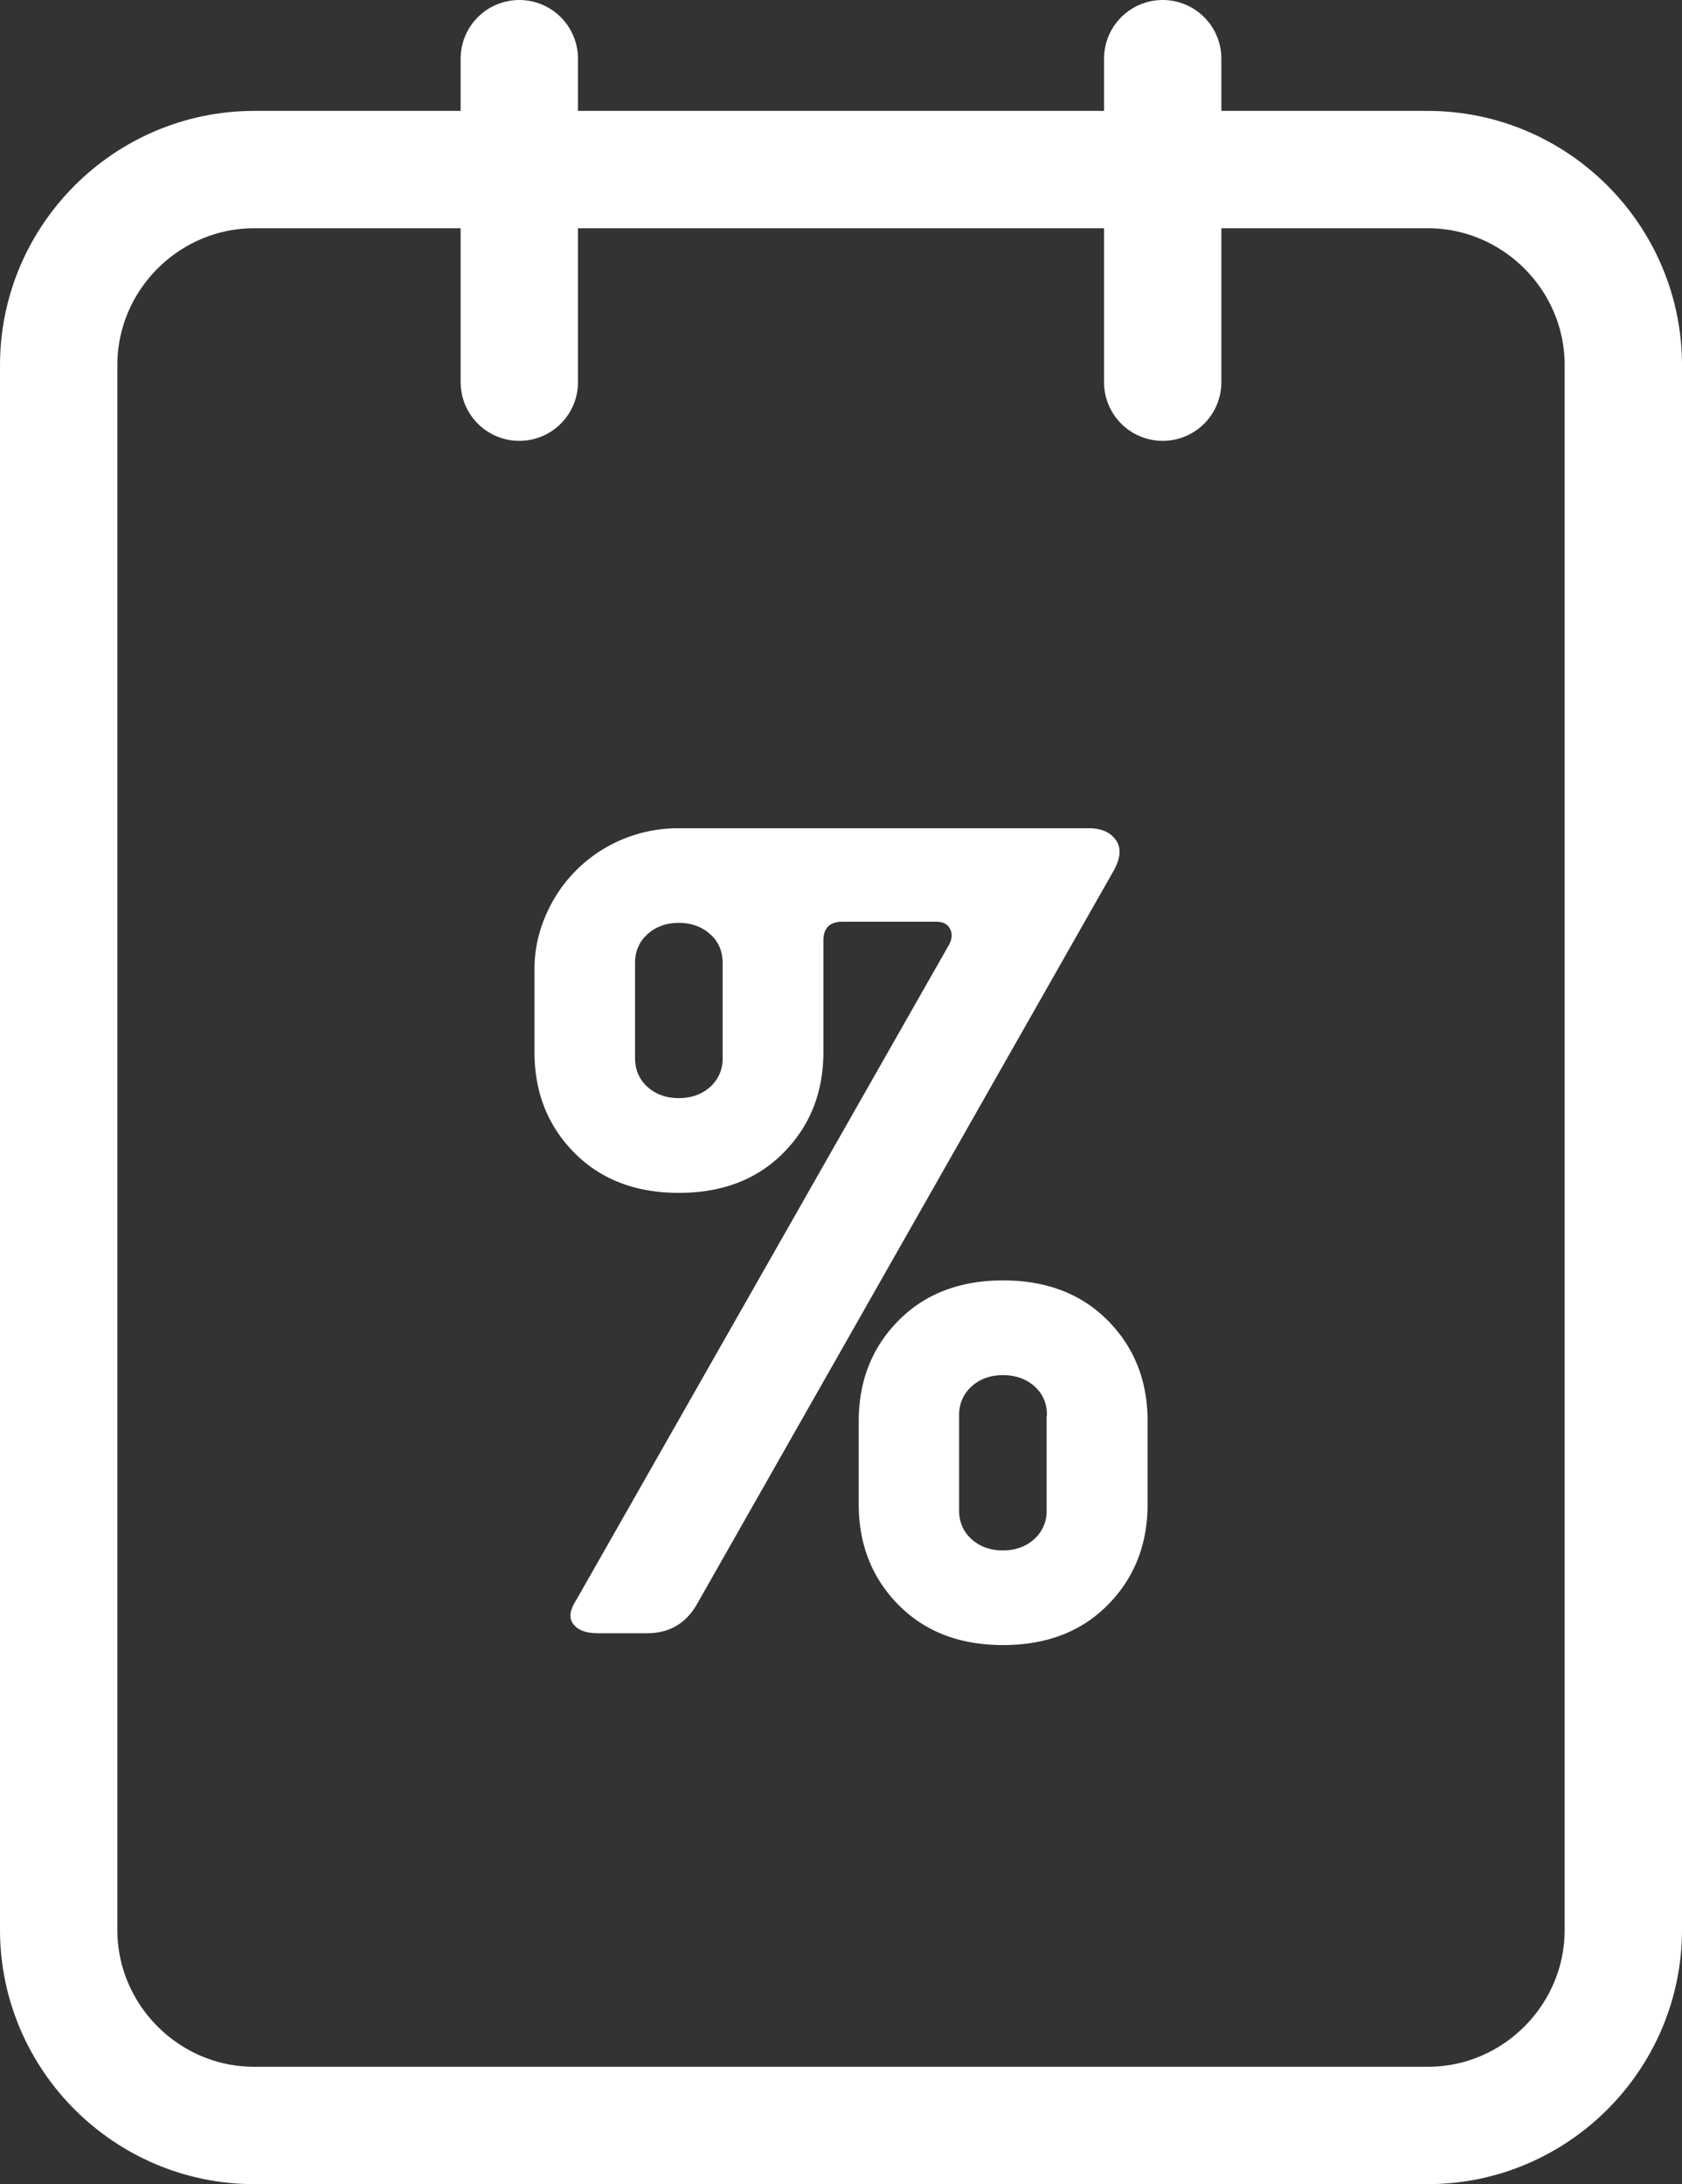 <svg xmlns="http://www.w3.org/2000/svg" width="43" height="55.835" viewBox="0 0 43 55.835"><rect x="0" y="0" width="43" height="55.835" fill="#333333" stroke="none"/><path d="M36.5 54.335h-30c-2.75 0-5-2.25-5-5v-40c0-2.75 2.25-5 5-5h30c2.75 0 5 2.25 5 5v40c0 2.75-2.25 5-5 5zM13.276 1.5v8.27M29.724 1.5v8.27" fill="none" stroke="#fff" stroke-width="3" stroke-linecap="round" stroke-linejoin="round" stroke-miterlimit="10"/><path d="M15.266 41.75c-.282 0-.484-.074-.605-.226s-.1-.358.07-.62l9.504-16.706c.1-.16.12-.308.06-.438s-.18-.197-.362-.197h-2.4c-.322 0-.483.162-.483.484v2.845c0 1.03-.34 1.887-1.015 2.572-.676.687-1.57 1.03-2.68 1.03s-2-.344-2.677-1.03-1.014-1.543-1.014-2.572v-2.118c0-.504.11-.98.31-1.422a3.65 3.65 0 0 1 1.968-1.907 3.708 3.708 0 0 1 1.422-.272h10.47c.32 0 .554.102.694.303.143.202.12.465-.06.787l-10.66 18.762c-.282.484-.706.727-1.27.727h-1.272zm3.208-17.128c0-.303-.105-.55-.317-.74s-.48-.29-.803-.29c-.322 0-.59.098-.802.29s-.317.437-.317.74v2.42c0 .304.105.55.317.742.212.192.48.288.802.288.323 0 .59-.096.803-.288a.95.95 0 0 0 .317-.74V24.62zm10.864 13.83c0 1.03-.338 1.887-1.014 2.572-.676.687-1.57 1.03-2.68 1.03s-2-.344-2.677-1.03c-.676-.686-1.014-1.543-1.014-2.572v-2.118c0-1.03.338-1.887 1.014-2.572s1.568-1.03 2.678-1.03 2.003.345 2.68 1.03 1.013 1.543 1.013 2.572v2.118zm-2.572-2.27c0-.302-.105-.55-.317-.74s-.48-.288-.81-.288c-.32 0-.59.097-.8.288s-.32.438-.32.74v2.422c0 .303.104.55.316.74.213.193.48.29.803.29.323 0 .59-.097.803-.29a.95.95 0 0 0 .316-.74v-2.42z" fill="#fff"/></svg>